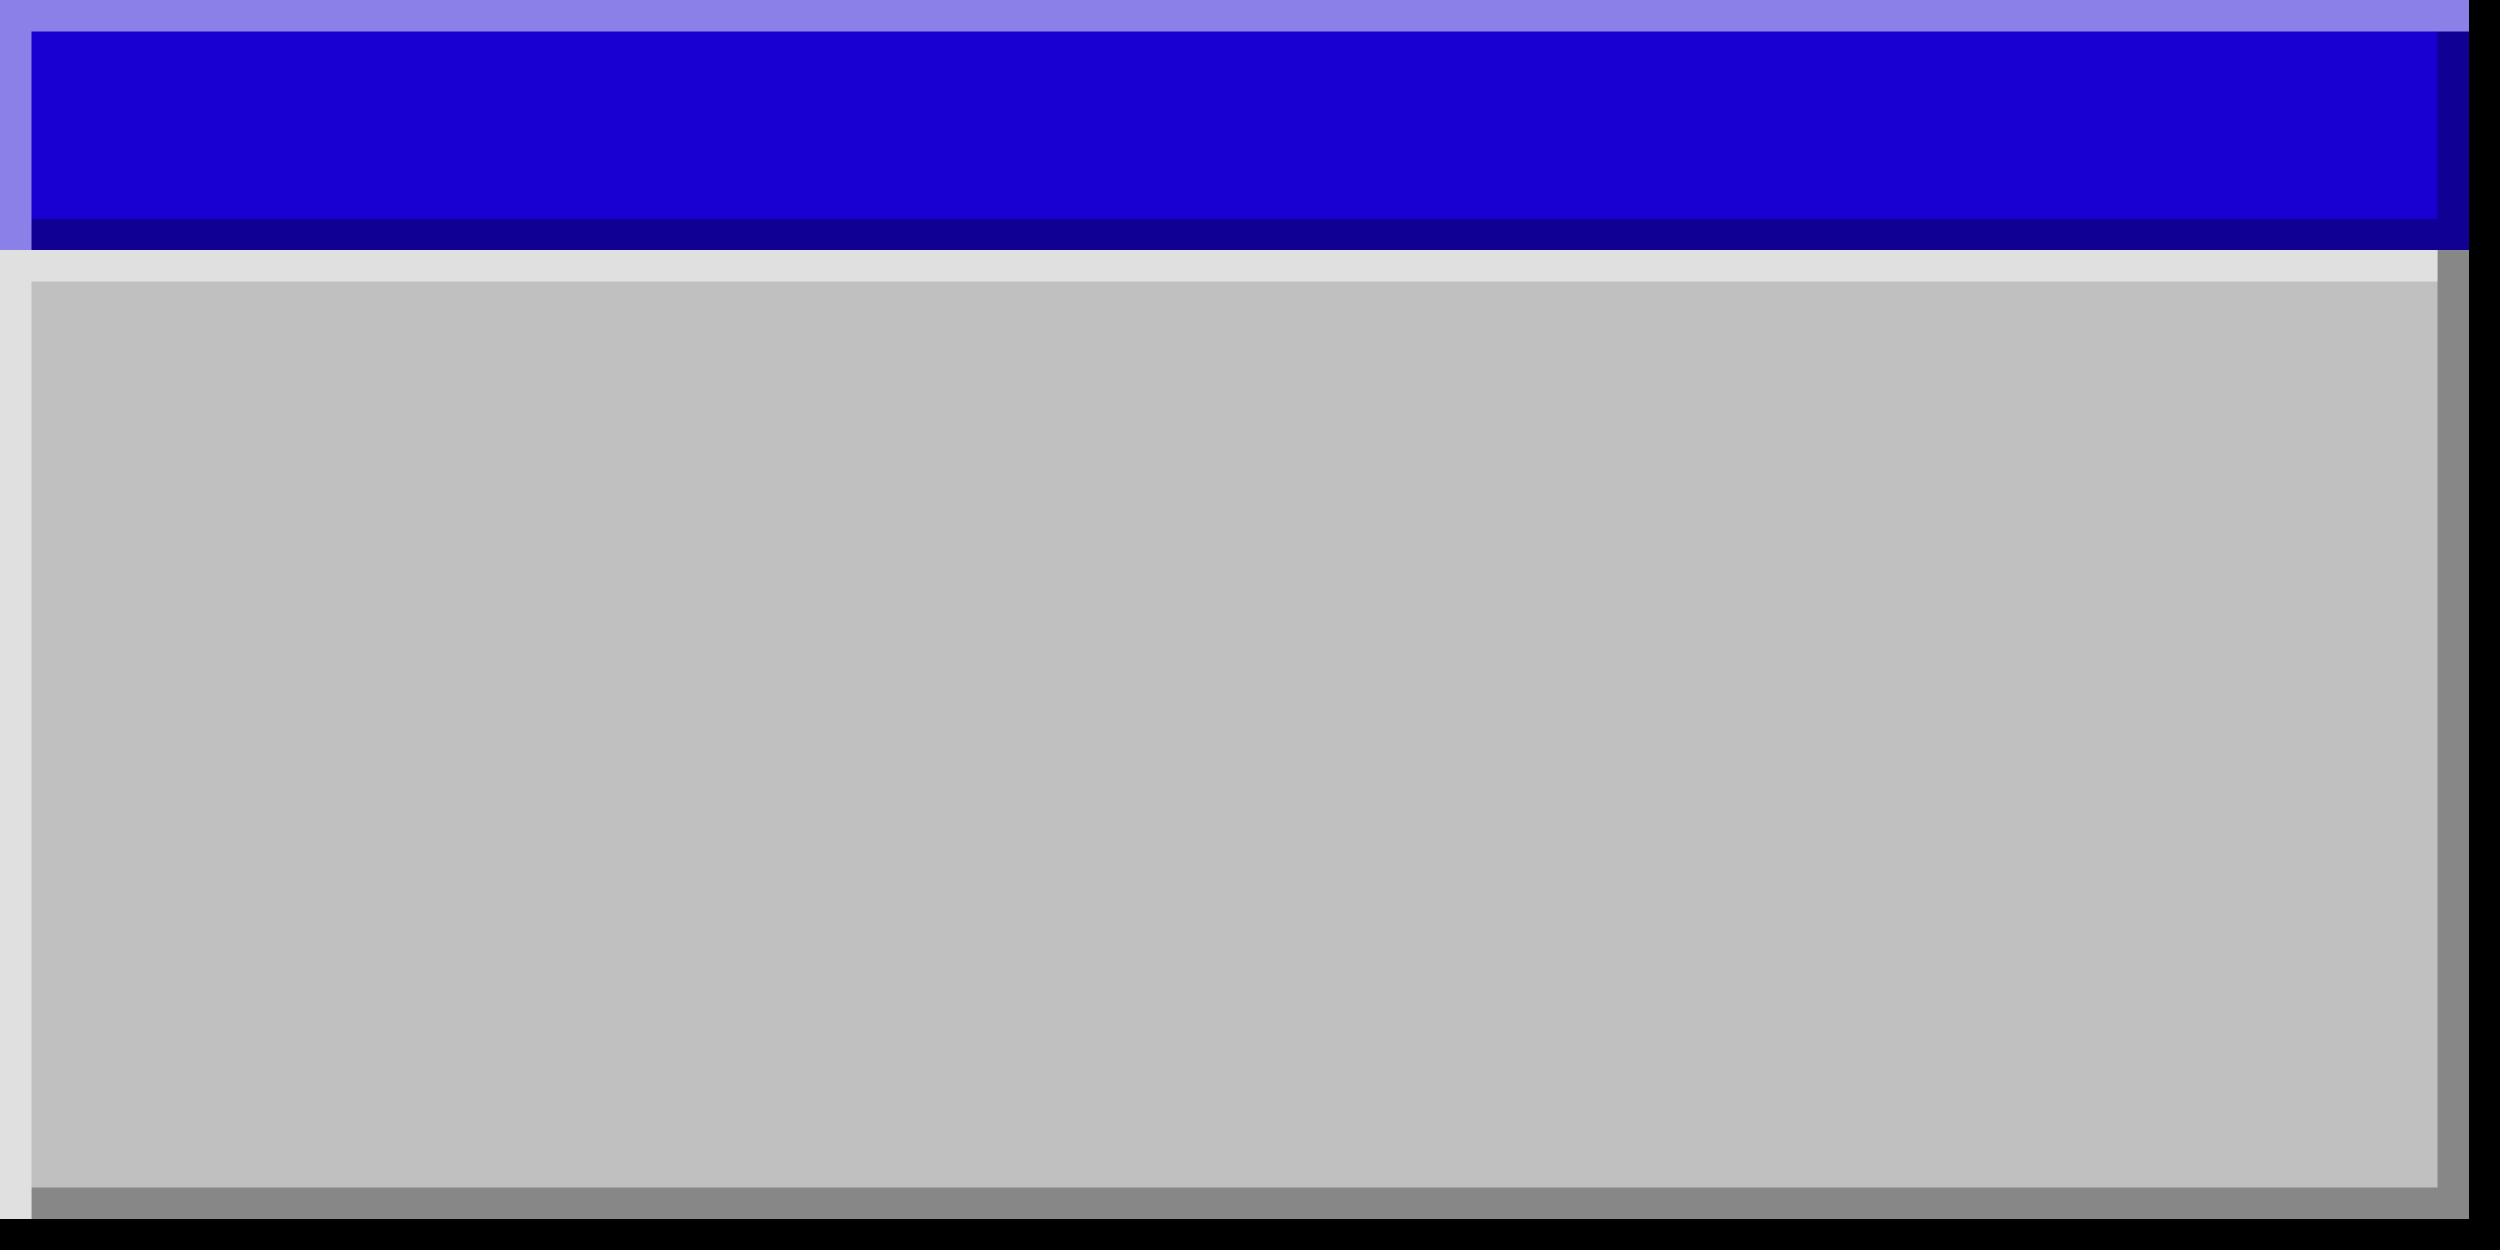 <?xml version="1.0" encoding="UTF-8"?><svg xmlns="http://www.w3.org/2000/svg" xmlns:xlink="http://www.w3.org/1999/xlink" height="250.0" preserveAspectRatio="xMidYMid meet" version="1.0" viewBox="0.0 0.0 500.0 250.0" width="500.0" zoomAndPan="magnify"><g id="change1_1"><path d="M0 0H500V250H0z" fill="#fff"/></g><g id="change2_1"><path d="M0 0H500V250H0z" fill="#c0c0c0"/></g><g id="change3_1"><path d="M0 0H500V50H0z" fill="#1700d1"/></g><g id="change4_1"><path d="M493.8 0L493.8 243.8 0 243.8 0 250 493.8 250 500 250 500 243.8 500 0z"/></g><g id="change4_2"><path d="M487.5 6.3L487.5 43.8 6.3 43.8 6.3 50 487.5 50 487.5 237.5 6.3 237.5 6.3 243.8 487.5 243.8 493.8 243.8 493.8 237.5 493.8 50 493.8 43.8 493.8 6.3z" opacity=".3"/></g><g id="change1_2"><path d="M493.8 6.3L493.8 0 6.3 0 0 0 0 6.3 0 50 0 56.3 0 243.8 6.3 243.8 6.3 56.3 487.5 56.3 487.5 50 6.3 50 6.3 6.3z" fill="#fff" opacity=".5"/></g></svg>